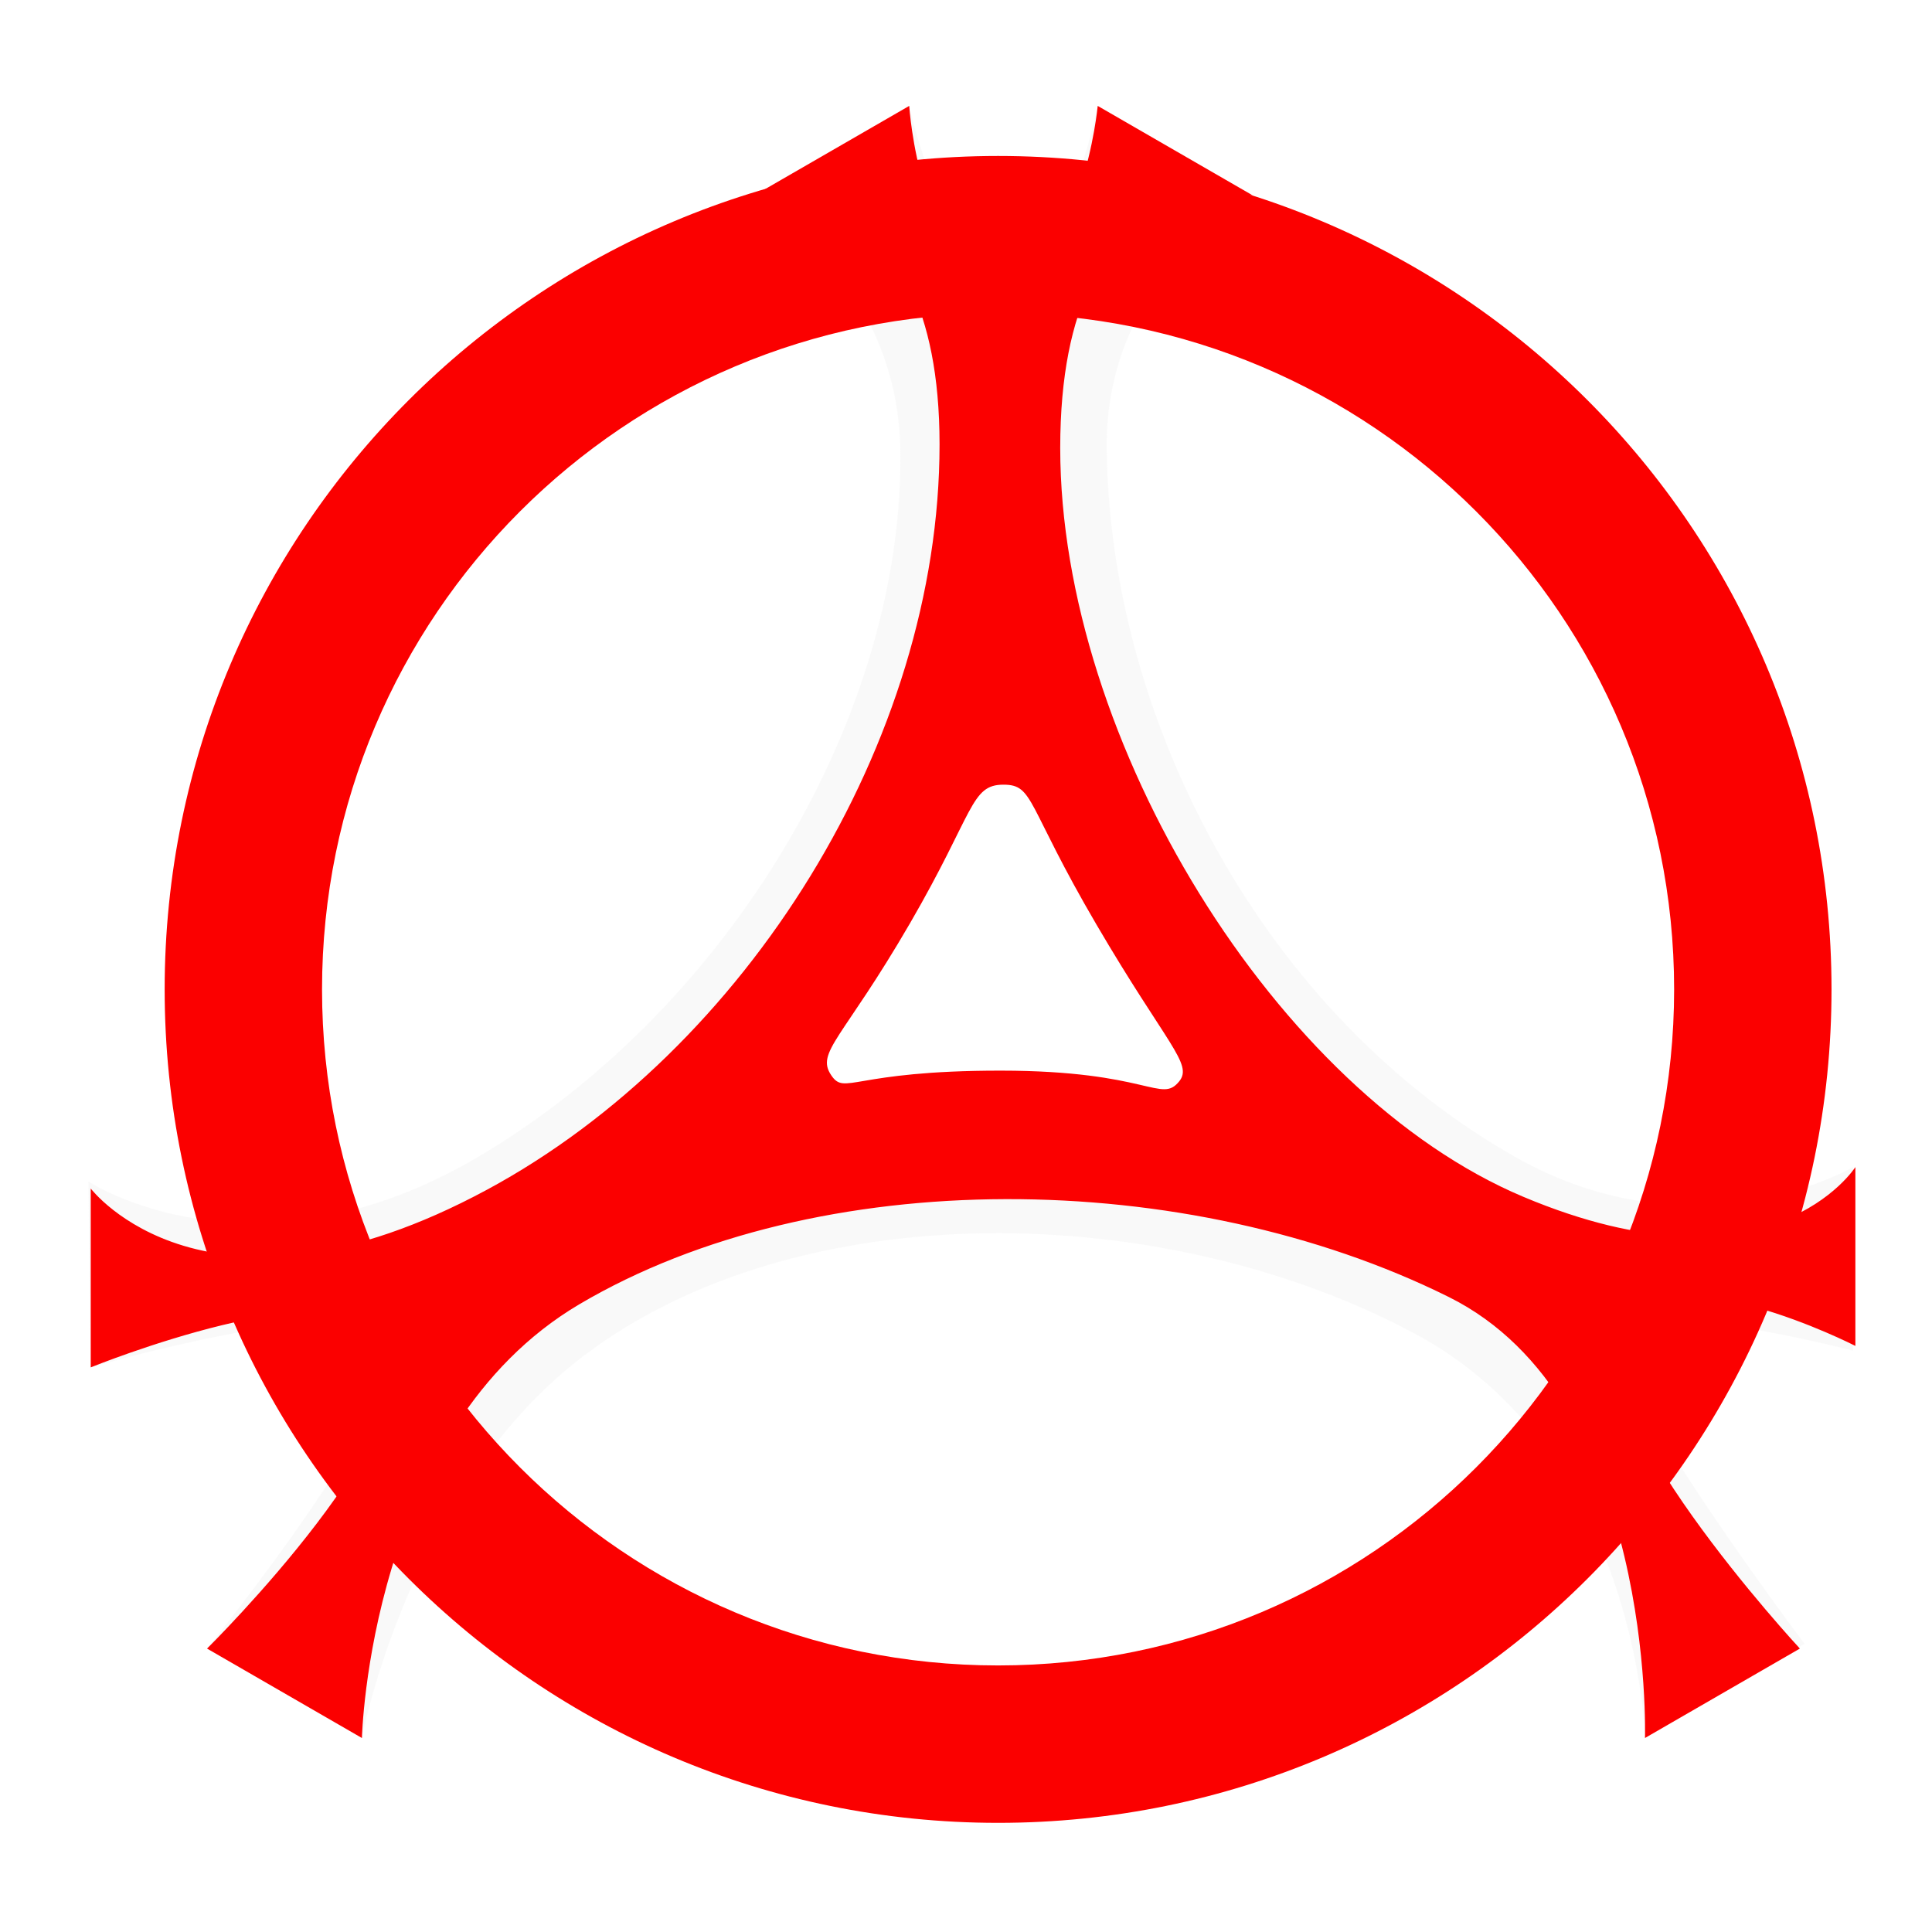 <?xml version="1.0" encoding="UTF-8"?>
<svg id="svg2" width="128" height="128" version="1.1" viewBox="0 0 120 120" xmlns="http://www.w3.org/2000/svg" xmlns:cc="http://creativecommons.org/ns#" xmlns:dc="http://purl.org/dc/elements/1.1/" xmlns:rdf="http://www.w3.org/1999/02/22-rdf-syntax-ns#">
 <defs id="defs59">
  <filter id="filter2565" x="-.063" y="-.063" width="1.126" height="1.126" color-interpolation-filters="sRGB">
   <feFlood id="feFlood2555" flood-color="rgb(0,0,0)" result="flood"/>
   <feComposite id="feComposite2557" in="flood" in2="SourceGraphic" operator="out" result="composite1"/>
   <feGaussianBlur id="feGaussianBlur2559" in="composite1" result="blur" stdDeviation="18.809"/>
   <feOffset id="feOffset2561" dx="-8.88178e-16" dy="-1.90735e-07" result="offset"/>
   <feComposite id="feComposite2563" in="offset" in2="SourceGraphic" operator="atop" result="composite2"/>
  </filter>
  <filter id="filter2697" x="-.053" y="-.057" width="1.106" height="1.115" color-interpolation-filters="sRGB">
   <feFlood id="feFlood2687" flood-color="rgb(0,0,0)" flood-opacity=".541" result="flood"/>
   <feComposite id="feComposite2689" in="flood" in2="SourceGraphic" operator="in" result="composite1"/>
   <feGaussianBlur id="feGaussianBlur2691" in="composite1" result="blur" stdDeviation="16.809"/>
   <feOffset id="feOffset2693" dx="-8.88178e-16" dy="-1.90735e-07" result="offset"/>
   <feComposite id="feComposite2695" in="SourceGraphic" in2="offset" result="composite2"/>
  </filter>
  <filter id="filter2936" x="-.087" y="-.094" width="1.174" height="1.188" color-interpolation-filters="sRGB">
   <feFlood id="feFlood2926" flood-color="rgb(0,0,0)" flood-opacity=".541" result="flood"/>
   <feComposite id="feComposite2928" in="flood" in2="SourceGraphic" operator="in" result="composite1"/>
   <feGaussianBlur id="feGaussianBlur2930" in="composite1" result="blur" stdDeviation="16.809"/>
   <feOffset id="feOffset2932" dx="-8.88178e-16" dy="-1.90735e-07" result="offset"/>
   <feComposite id="feComposite2934" in="SourceGraphic" in2="offset" result="fbSourceGraphic"/>
   <feColorMatrix id="feColorMatrix3010" in="fbSourceGraphic" result="fbSourceGraphicAlpha" values="0 0 0 -1 0 0 0 0 -1 0 0 0 0 -1 0 0 0 0 1 0"/>
   <feFlood id="feFlood3012" flood-color="rgb(0,0,0)" in="fbSourceGraphic" result="flood"/>
   <feComposite id="feComposite3014" in="flood" in2="fbSourceGraphic" operator="out" result="composite1"/>
   <feGaussianBlur id="feGaussianBlur3016" in="composite1" result="blur" stdDeviation="10.809"/>
   <feOffset id="feOffset3018" dx="-8.88178e-16" dy="-1.90735e-07" result="offset"/>
   <feComposite id="feComposite3020" in="offset" in2="fbSourceGraphic" operator="atop" result="composite2"/>
  </filter>
 </defs>
 <filter id="a" x="103" y="139" width="802" height="744" filterUnits="userSpaceOnUse">
  <feGaussianBlur id="feGaussianBlur5" in="SourceAlpha" result="blur" stdDeviation="6.667"/>
  <feComposite id="feComposite7" in2="blur" result="composite"/>
  <feComposite id="feComposite9" in2="composite" result="composite-2"/>
  <feComposite id="feComposite11" in2="composite-2" result="composite-3"/>
  <feFlood id="feFlood13" flood-opacity=".58" result="flood"/>
  <feComposite id="feComposite15" in2="composite-3" operator="in" result="composite-4"/>
  <feBlend id="feBlend17" in2="SourceGraphic" result="blend"/>
  <feBlend id="feBlend19" in="SourceGraphic" in2="blend" result="blend-2"/>
 </filter>
 <filter id="b" x="155.84" y="180.5" width="718.97" height="719" filterUnits="userSpaceOnUse">
  <feGaussianBlur id="feGaussianBlur22" in="SourceAlpha" result="blur" stdDeviation="15.667"/>
  <feFlood id="feFlood24" flood-opacity=".46" result="flood"/>
  <feComposite id="feComposite26" in2="blur" operator="out" result="composite-2"/>
  <feComposite id="feComposite28" in2="SourceAlpha" operator="in" result="composite"/>
  <feBlend id="feBlend30" in2="SourceGraphic" result="blend"/>
 </filter>
 <filter id="c" x="89" y="124" width="832" height="774" filterUnits="userSpaceOnUse">
  <feGaussianBlur id="feGaussianBlur33" in="SourceAlpha" result="blur" stdDeviation="11.667"/>
  <feComposite id="feComposite35" in2="blur" result="composite"/>
  <feComposite id="feComposite37" in2="composite" result="composite-2"/>
  <feComposite id="feComposite39" in2="composite-2" result="composite-3"/>
  <feFlood id="feFlood41" flood-opacity=".39" result="flood"/>
  <feComposite id="feComposite43" in2="composite-3" operator="in" result="composite-4"/>
  <feBlend id="feBlend45" in2="SourceGraphic" result="blend"/>
  <feBlend id="feBlend47" in="SourceGraphic" in2="blend" result="blend-2"/>
 </filter>
 <path id="path51" transform="matrix(.144 0 0 .144 -12.212 -16.306)" d="m884.06 616.63v79.2s-94.486-24.686-100.66-6.172 79.8 132.6 79.8 132.6l-68.861 40.633s-2.885-122.89-99.502-174.52c-108.03-57.724-265.38-60.559-358.02 9.515-75.631 57.211-95.9 165-95.9 165l-66.81-38.567s93.176-115.12 77.747-134.66-127.91 13.372-127.91 13.372l-1.029-80.229s71.356 47.164 169.37-11.314c108.28-64.607 182.9-191.37 180.81-305.02-1.339-72.8-62.922-108.98-62.922-108.98l66.807-38.572s14.939 67.328 40.654 70.414 40.653-70.414 40.653-70.414l66.808 38.572s-63.69 34.458-62.923 108.98c1.226 118.44 68.438 245.06 176.69 306.04 77.581 43.707 145.2 4.115 145.2 4.115zm-368.49-237.13s-25.411 66.973-59.7 126.36c-41.207 71.371-72.455 102.54-72.455 102.54s65.611-13.371 129.84-13.371c67.828 0 134.47 13.371 134.47 13.371s-40.657-48.968-73.387-105.66c-33.34-57.751-58.769-123.24-58.769-123.24z" fill="#e2e2e2" fill-rule="evenodd" filter="url(#filter2697)" opacity=".422"/>
 <path id="path53" transform="matrix(.144 0 0 .144 -12.212 -16.306)" d="m515.31 180.51c198.54 0 359.49 160.95 359.49 359.49s-160.95 359.49-359.49 359.49-359.48-160.95-359.48-359.49 160.95-359.49 359.48-359.49zm0 67.886c161.05 0 291.6 130.55 291.6 291.6s-130.55 291.6-291.6 291.6-291.6-130.55-291.6-291.6 130.55-291.6 291.6-291.6z" fill="#fb0000" fill-rule="evenodd" filter="url(#filter2565)"/>
 <path id="path55" transform="matrix(.144 0 0 .144 -12.212 -16.306)" d="m885.09 616.63v77.142s-80.705-41.295-100.66-9.257c-21.275 34.163 76.719 139.8 76.719 139.8l-66.808 38.576s4.384-145.98-84.588-190.2c-112.65-56-272.13-57.641-374.99 3.085-90.717 53.557-93.845 187.12-93.845 187.12l-66.808-38.575s100.23-98.926 77.747-134.66c-19.34-30.737-127.91 13.372-127.91 13.372v-77.143s49.971 65.73 170.91 0.514c111.76-60.267 195.21-193.42 195.21-321.47 0-120.36-79.894-107.44-79.894-107.44l66.807-38.572s4.654 70.414 39.625 70.414 41.682-70.414 41.682-70.414l66.808 38.572s-82.98-17.53-82.98 108.98 93.38 278.27 199.84 323.02 143.14-12.857 143.14-12.857zm-367.45-164.94c-14.217 0-12.5 11.806-40.27 59.69-29.056 50.106-40.808 55.616-34.023 65.653 6.014 8.9 8.993-2.031 73.145-2 63.9 0.033 69.11 14.427 76.985 4.571 5.964-7.466-5.423-15.813-35.729-67.568-30.392-51.902-26.868-60.346-40.108-60.346z" fill="#fb0000" fill-rule="evenodd" filter="url(#filter2936)"/>
</svg>
